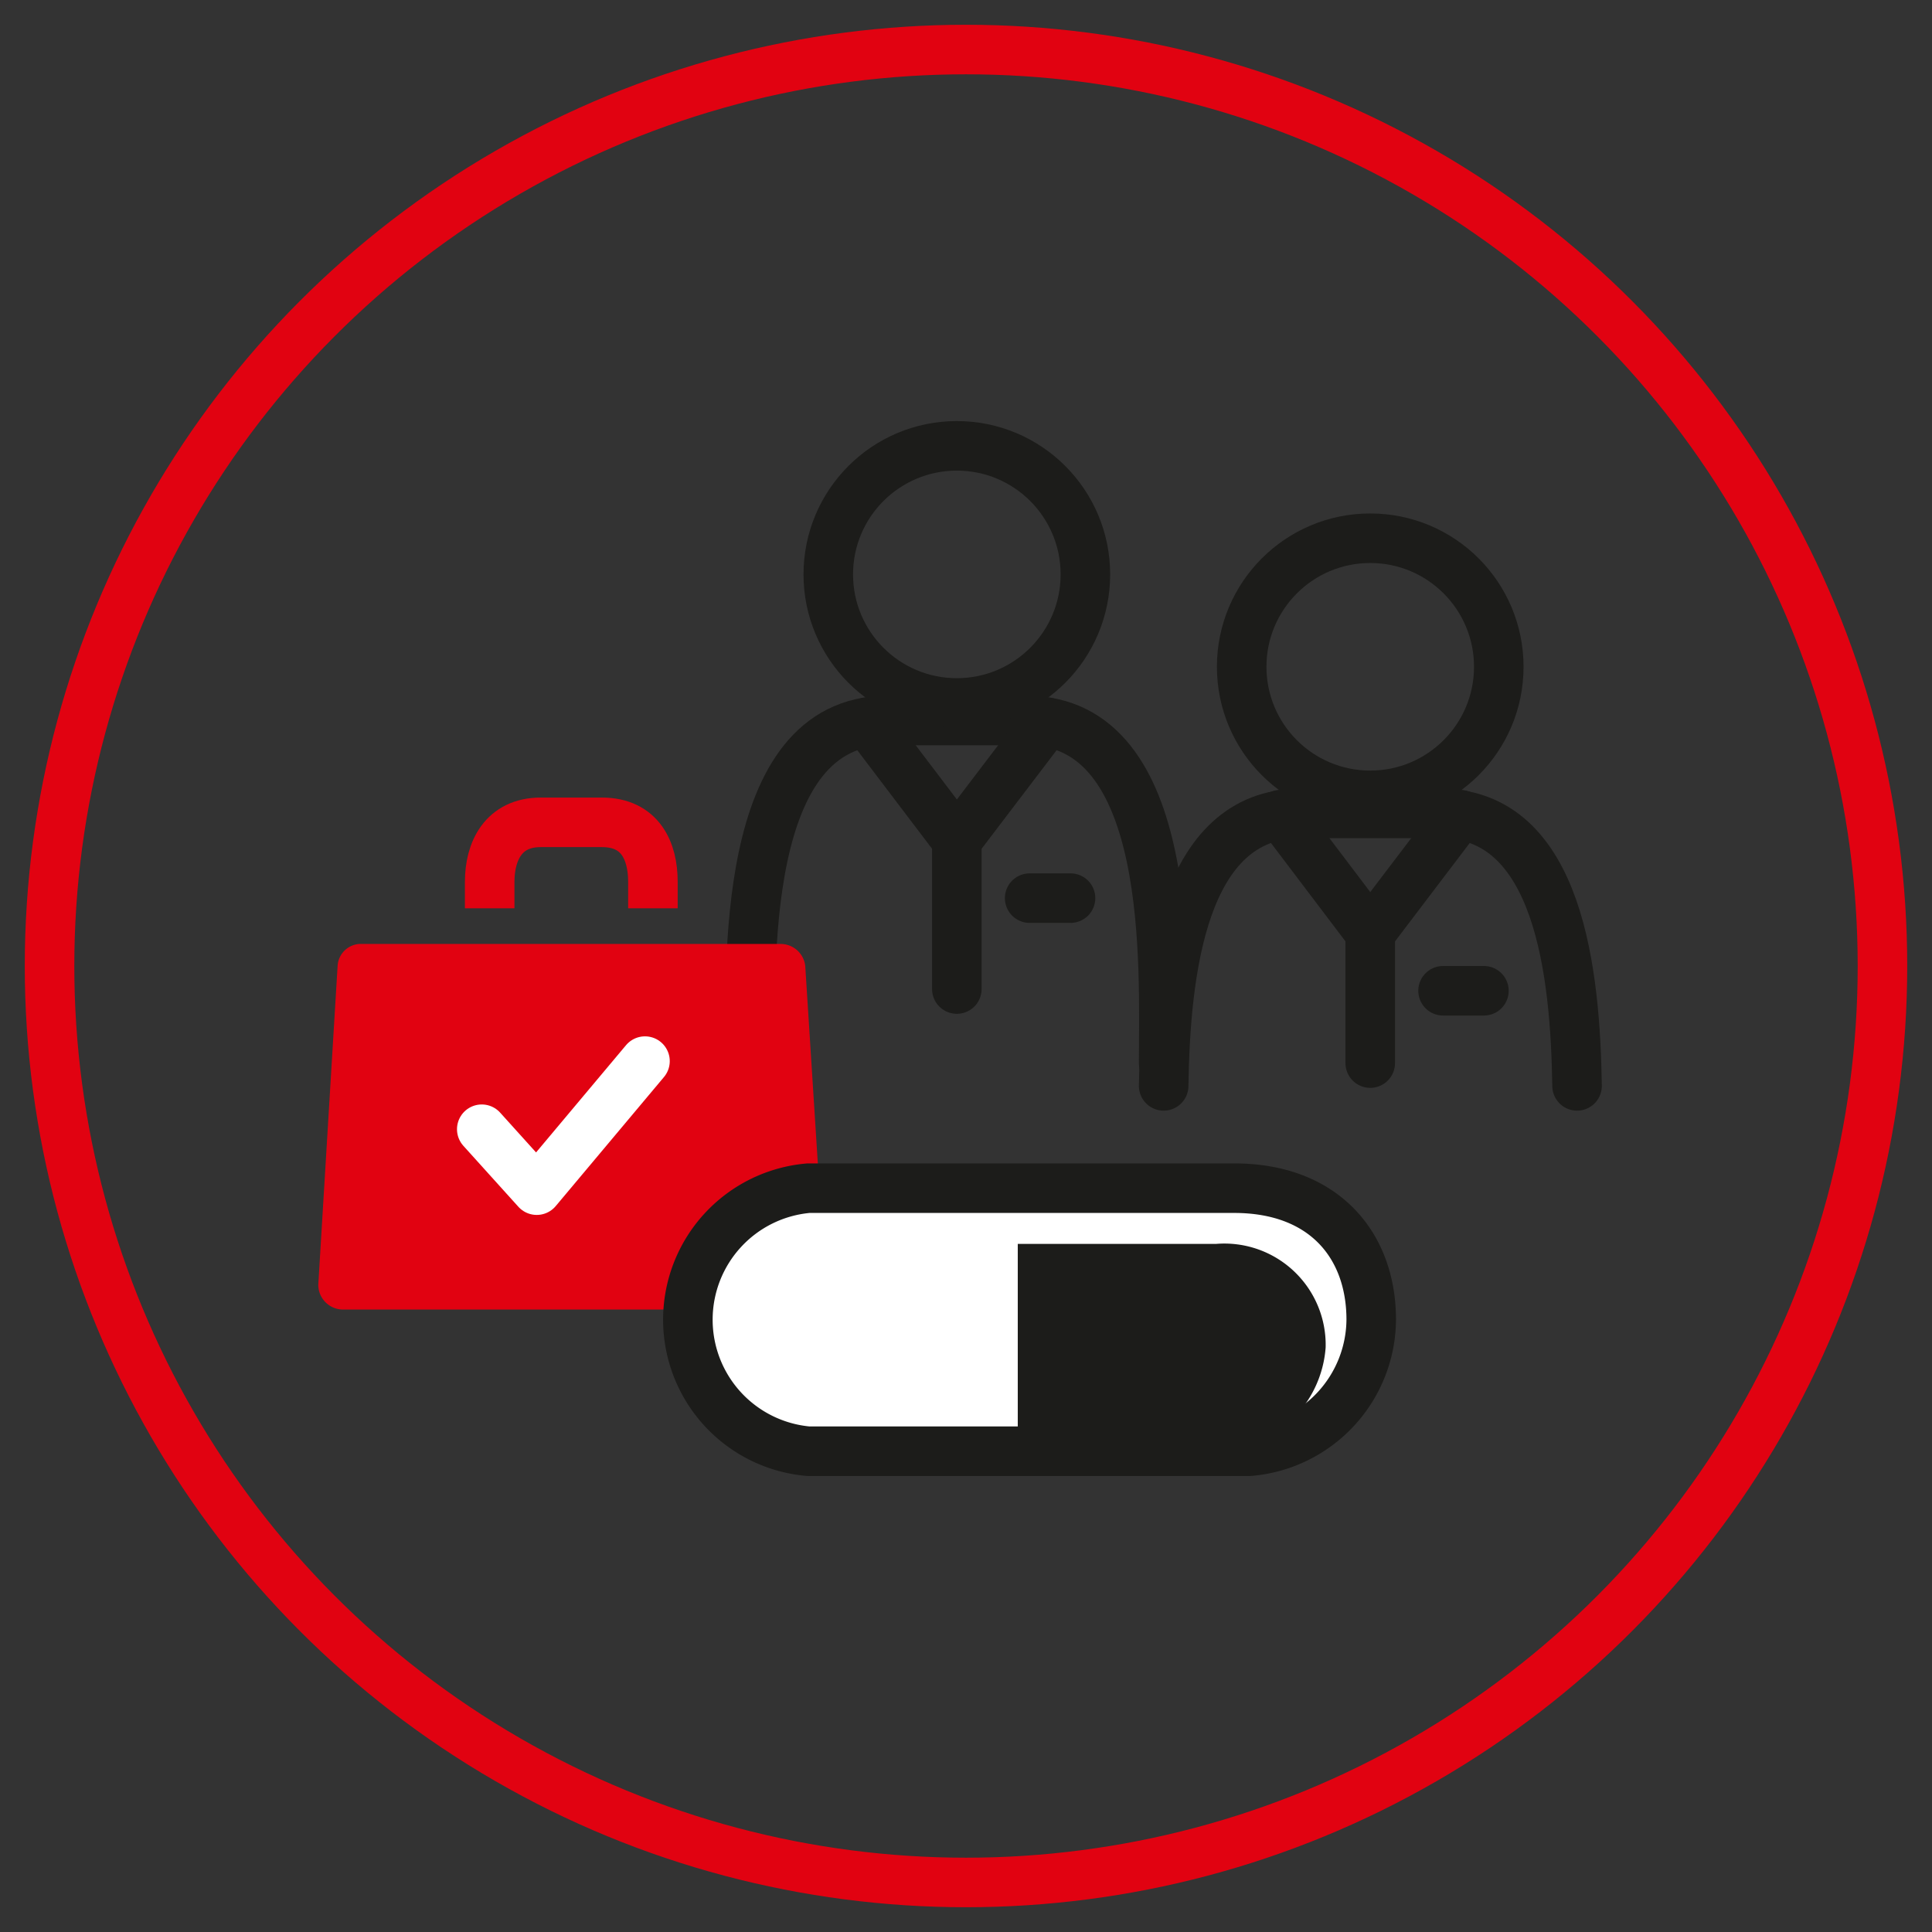 <?xml version="1.0" encoding="UTF-8"?> <svg preserveAspectRatio="xMidYMid meet" xmlns="http://www.w3.org/2000/svg" viewBox="0 0 78 78"><rect x="0" y="0" width="78" height="78" fill="#333333" stroke="none"/><defs><style>.cls-1,.cls-2,.cls-4{fill:none;}.cls-1{stroke:#e10211;stroke-miterlimit:10;}.cls-1,.cls-2,.cls-4,.cls-5{stroke-width:2px;}.cls-2,.cls-5{stroke:#1c1c1a;}.cls-2,.cls-4,.cls-5{stroke-linecap:round;stroke-linejoin:round;}.cls-3{fill:#e10211;}.cls-4{stroke:#fff;}.cls-5{fill:#fff;}.cls-6{fill:#1c1c1a;}</style></defs><g id="Icones"><circle class="cls-1" cx="39" cy="39" r="37"></circle><path class="cls-2" d="M30.29,42.92c0-3.78-.46-13.83,5.52-13.83h5.65c6,0,5.52,10.05,5.52,13.83"></path><polyline class="cls-2" points="42.26 29.16 38.63 33.93 35.01 29.16"></polyline><line class="cls-2" x1="38.63" y1="33.93" x2="38.63" y2="39.93"></line><line class="cls-2" x1="41.57" y1="36.26" x2="43.22" y2="36.26"></line><circle class="cls-2" cx="38.63" cy="23.19" r="5.19"></circle><path class="cls-2" d="M63.67,43.84c-.07-4.51-.71-11-5.52-11H52.5c-4.81,0-5.45,6.5-5.52,11"></path><polyline class="cls-2" points="58.95 32.89 55.32 37.67 51.7 32.89"></polyline><line class="cls-2" x1="55.32" y1="37.67" x2="55.32" y2="42.92"></line><line class="cls-2" x1="58.26" y1="40" x2="59.91" y2="40"></line><circle class="cls-2" cx="55.32" cy="26.92" r="5.19"></circle><path class="cls-3" d="M13.63,39l-.78,12.87a1,1,0,0,0,1,1H32.33a1,1,0,0,0,1-1L32.51,39a1,1,0,0,0-1-.89h-17A.94.94,0,0,0,13.63,39Z"></path><polyline class="cls-4" points="19.45 45.59 21.67 48.05 26.04 42.84"></polyline><path class="cls-1" d="M26.36,36.67V35.6c0-1.23-.5-2.4-2.06-2.4H21.83c-1.51,0-2.06,1.17-2.06,2.4v1.07"></path><path class="cls-5" d="M50.44,58.59a5.37,5.37,0,0,0,4.92-5.31c0-3-1.9-5.31-5.53-5.31H32.64a5.33,5.33,0,0,0,0,10.62Z"></path><path class="cls-6" d="M41.09,50.22h8a4.09,4.09,0,0,1,4.43,4.18,4.52,4.52,0,0,1-4.43,4.19h-8Z"></path></g></svg> 